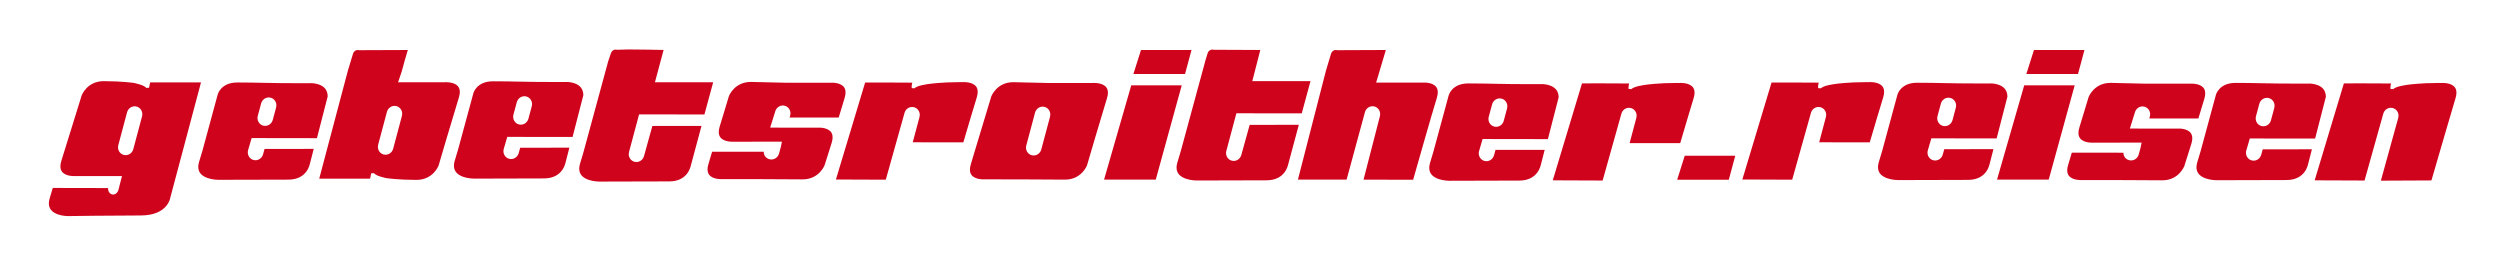 <?xml version="1.0" encoding="utf-8"?>
<!-- Generator: Adobe Illustrator 16.0.3, SVG Export Plug-In . SVG Version: 6.00 Build 0)  -->
<!DOCTYPE svg PUBLIC "-//W3C//DTD SVG 1.1//EN" "http://www.w3.org/Graphics/SVG/1.1/DTD/svg11.dtd">
<svg version="1.1" id="Ebene_1" xmlns="http://www.w3.org/2000/svg" xmlns:xlink="http://www.w3.org/1999/xlink" x="0px" y="0px"
	 width="413px" height="42.793px" viewBox="0 0 413 42.793" enable-background="new 0 0 413 42.793" xml:space="preserve">
<g>
	<path fill="#D0031C" d="M33.204,13.617H24.8c-0.047,0.228-0.125,0.608-0.176,0.881l-0.478,0.029
		c0.01-0.113-0.523-0.432-1.062-0.578c-0.534-0.169-1.048-0.262-1.039-0.26c-0.006,0-1.976-0.281-4.901-0.281
		c-1.386-0.006-2.3,0.584-2.865,1.173c-0.567,0.589-0.786,1.179-0.783,1.173c-0.004,0.011-2.417,7.77-3.361,10.816
		c-0.111,0.356-0.157,0.657-0.157,0.91c0.009,0.766,0.39,1.119,0.881,1.353c0.489,0.222,1.074,0.254,1.32,0.253h0.134h7.837
		l-0.561,2.194c-0.125,0.53-0.499,0.857-0.905,0.855c-0.458-0.002-0.83-0.419-0.832-0.997c0-0.023,0.001-0.047,0.002-0.071
		l-9.137-0.019L8.203,32.77c-0.091,0.313-0.13,0.586-0.13,0.826c0.004,1.034,0.697,1.528,1.486,1.817
		c0.779,0.28,1.592,0.283,1.599,0.283c0.003,0.001,0.005,0.001,0.008,0.002c0.303-0.004,7.441-0.104,12.068-0.104
		c2.309-0.003,3.509-0.759,4.159-1.492c0.651-0.735,0.741-1.442,0.747-1.476L33.204,13.617z M23.467,19.22l-0.238-0.061l0.238,0.064
		l-1.445,5.412c-0.158,0.595-0.683,0.996-1.263,0.998c-0.108,0-0.211-0.017-0.319-0.042c-0.575-0.154-0.944-0.686-0.942-1.263
		c0-0.116,0.014-0.236,0.047-0.354l1.443-5.413c0.158-0.594,0.681-0.998,1.261-1c0.104,0,0.215,0.013,0.321,0.045
		c0.575,0.154,0.944,0.684,0.941,1.259C23.511,18.984,23.499,19.102,23.467,19.22"/>
	<path fill="#D0031C" d="M41.515,22.989l0.053-0.179l10.789,0.016l1.779-6.904c-0.02-1.074-0.581-1.572-1.22-1.872
		c-0.643-0.291-1.353-0.311-1.48-0.309v-0.122l-0.026,0.124c-0.678,0.002-1.3,0.003-1.876,0.003c-5.329,0-6.694-0.12-10.327-0.12
		c-1.408,0.003-2.198,0.507-2.662,1.002c-0.461,0.494-0.577,0.973-0.579,0.978l-2.518,9.272l-0.569,1.897
		c-0.087,0.302-0.124,0.567-0.124,0.799c0.002,1.042,0.728,1.545,1.553,1.84c0.816,0.283,1.667,0.286,1.675,0.286
		c0.008,0.001,0.014,0.003,0.021,0.003c0.393-0.001,7.04-0.029,11.623-0.029c3.178,0.003,3.562-2.648,3.581-2.671l0.618-2.407
		l-8.124,0.008l-0.241,0.872c-0.159,0.594-0.684,0.996-1.263,0.996c-0.108,0-0.214-0.015-0.319-0.041
		c-0.577-0.153-0.945-0.686-0.945-1.261c0-0.116,0.014-0.238,0.05-0.36L41.515,22.989z M42.587,19.137l0.55-2.04
		c0.157-0.594,0.68-0.999,1.262-1c0.103,0,0.213,0.012,0.32,0.042c0.574,0.154,0.943,0.686,0.941,1.262
		c0,0.116-0.014,0.235-0.046,0.356l-0.55,2.042c-0.157,0.593-0.681,0.995-1.261,0.995c-0.108,0-0.213-0.014-0.321-0.039
		c-0.574-0.156-0.943-0.686-0.943-1.262C42.539,19.377,42.553,19.257,42.587,19.137L42.587,19.137z M43.062,19.268l-0.228-0.065
		l-0.008-0.002L43.062,19.268z M42.826,19.201l0.008,0.002l0.229,0.062L42.826,19.201z"/>
	<path fill="#D0031C" d="M85.066,19.004l0.23,0.065L85.066,19.004l0.232,0.06l-0.238-0.062L85.066,19.004l-0.006-0.002
		L85.066,19.004z M83.75,22.789l0.051-0.177l10.789,0.014l1.779-6.903c-0.019-1.074-0.579-1.572-1.217-1.871
		c-0.647-0.291-1.357-0.312-1.482-0.31v-0.12l-0.025,0.122c-0.679,0.001-1.302,0.003-1.878,0.003c-5.327,0-6.693-0.119-10.326-0.119
		c-1.409,0.002-2.197,0.507-2.661,1c-0.462,0.496-0.58,0.972-0.58,0.979l-2.518,9.272l-0.569,1.897
		c-0.087,0.302-0.125,0.567-0.125,0.799c0.003,1.042,0.73,1.546,1.557,1.842c0.816,0.282,1.666,0.286,1.673,0.284
		c0.017,0,0.033,0.002,0.049,0.006c0.626-0.003,7.1-0.032,11.597-0.032c3.176,0.002,3.559-2.648,3.579-2.671l0.617-2.408
		l-8.123,0.009l-0.244,0.872c-0.159,0.594-0.682,0.996-1.261,0.998c-0.108,0-0.215-0.016-0.321-0.041
		c-0.574-0.156-0.943-0.688-0.943-1.263c0-0.117,0.014-0.239,0.05-0.36L83.75,22.789z M84.822,18.936L84.822,18.936l0.549-2.038
		c0.158-0.595,0.68-0.999,1.26-1.001c0.104,0,0.214,0.013,0.32,0.045c0.577,0.154,0.944,0.683,0.944,1.26
		c0,0.118-0.017,0.234-0.047,0.357L87.299,19.6c-0.158,0.593-0.682,0.996-1.262,0.997c-0.108,0-0.215-0.015-0.32-0.041
		c-0.575-0.156-0.944-0.688-0.941-1.264C84.776,19.176,84.789,19.054,84.822,18.936"/>
	<path fill="#D0031C" d="M372.932,19.269l0.23,0.066L372.932,19.269l0.232,0.061l-0.237-0.062L372.932,19.269l-0.006-0.001
		L372.932,19.269z M371.616,23.054l0.052-0.177l10.788,0.014l1.779-6.903c-0.02-1.074-0.58-1.572-1.218-1.871
		c-0.646-0.291-1.356-0.312-1.481-0.31v-0.12l-0.025,0.122c-0.679,0.001-1.301,0.003-1.877,0.003c-5.328,0-6.693-0.119-10.326-0.119
		c-1.409,0.001-2.197,0.506-2.661,1c-0.462,0.496-0.58,0.972-0.58,0.979l-2.519,9.272l-0.568,1.896
		c-0.088,0.302-0.125,0.568-0.125,0.8c0.003,1.041,0.73,1.546,1.557,1.842c0.815,0.282,1.666,0.286,1.674,0.284
		c0.017,0,0.032,0.002,0.048,0.005c0.627-0.003,7.101-0.031,11.597-0.031c3.177,0.002,3.56-2.648,3.579-2.671l0.617-2.408
		l-8.123,0.009l-0.243,0.872c-0.159,0.594-0.682,0.996-1.262,0.998c-0.107,0-0.214-0.016-0.32-0.041
		c-0.574-0.156-0.943-0.688-0.943-1.263c0-0.117,0.015-0.239,0.051-0.36L371.616,23.054z M372.688,19.202L372.688,19.202
		l0.549-2.038c0.157-0.595,0.681-0.999,1.26-1.001c0.104,0,0.215,0.013,0.32,0.045c0.576,0.154,0.943,0.683,0.943,1.26
		c0,0.118-0.017,0.234-0.046,0.357l-0.55,2.041c-0.157,0.593-0.682,0.995-1.262,0.997c-0.107,0-0.215-0.015-0.319-0.041
		c-0.575-0.156-0.944-0.688-0.942-1.264C372.642,19.441,372.655,19.319,372.688,19.202"/>
	<path fill="#D0031C" d="M320.321,19.244l0.23,0.065L320.321,19.244l0.232,0.061l-0.237-0.063L320.321,19.244l-0.006-0.002
		L320.321,19.244z M319.006,23.03l0.051-0.177l10.789,0.014l1.78-6.903c-0.021-1.074-0.58-1.573-1.219-1.871
		c-0.646-0.292-1.356-0.312-1.481-0.31v-0.12l-0.025,0.121c-0.679,0.002-1.302,0.004-1.877,0.004c-5.328,0-6.693-0.119-10.326-0.119
		c-1.409,0.001-2.197,0.506-2.661,1c-0.462,0.496-0.58,0.972-0.58,0.978l-2.518,9.273l-0.569,1.896
		c-0.088,0.302-0.125,0.568-0.125,0.799c0.003,1.042,0.729,1.547,1.557,1.843c0.816,0.282,1.666,0.285,1.673,0.284
		c0.018,0,0.034,0.001,0.05,0.006c0.626-0.004,7.1-0.032,11.596-0.032c3.177,0.002,3.56-2.649,3.579-2.672l0.617-2.407l-8.123,0.009
		l-0.243,0.871c-0.159,0.594-0.682,0.997-1.262,0.998c-0.107,0-0.215-0.015-0.32-0.041c-0.574-0.155-0.943-0.687-0.943-1.263
		c0-0.116,0.015-0.238,0.05-0.36L319.006,23.03z M320.078,19.177L320.078,19.177l0.549-2.039c0.157-0.594,0.68-0.998,1.26-1
		c0.104,0,0.215,0.013,0.32,0.044c0.576,0.155,0.943,0.684,0.943,1.261c0,0.118-0.017,0.234-0.046,0.356l-0.55,2.042
		c-0.157,0.592-0.682,0.995-1.262,0.997c-0.107,0-0.215-0.015-0.32-0.041c-0.574-0.156-0.943-0.688-0.941-1.265
		C320.031,19.416,320.045,19.295,320.078,19.177"/>
	<path fill="#D0031C" d="M244.87,23.145l0.052-0.179l10.788,0.017l1.779-6.904c-0.02-1.074-0.577-1.57-1.219-1.871
		c-0.641-0.292-1.352-0.311-1.481-0.31v-0.116l-0.022,0.118c-0.676,0.002-1.297,0.003-1.871,0.003c-5.335,0-6.7-0.121-10.333-0.121
		c-1.411,0.003-2.198,0.508-2.661,1.002c-0.462,0.496-0.58,0.972-0.582,0.978l-2.518,9.271l-0.567,1.898
		c-0.089,0.305-0.125,0.569-0.125,0.802c0.001,1.042,0.729,1.546,1.553,1.841c0.815,0.283,1.667,0.287,1.676,0.285
		c0.006,0.001,0.011,0.003,0.018,0.004c0.354-0.002,7.028-0.033,11.628-0.033c3.176,0.004,3.56-2.649,3.579-2.672l0.619-2.405
		l-8.123,0.008l-0.244,0.872c-0.158,0.593-0.683,0.996-1.263,0.997c-0.107,0-0.215-0.016-0.318-0.041
		c-0.577-0.154-0.945-0.685-0.945-1.262c0-0.116,0.015-0.239,0.05-0.359L244.87,23.145z M245.943,19.29L245.943,19.29l0.548-2.036
		c0.157-0.595,0.68-0.999,1.262-1c0.101,0,0.212,0.012,0.318,0.042c0.575,0.154,0.944,0.686,0.943,1.262
		c0,0.117-0.017,0.235-0.046,0.356l-0.549,2.043c-0.159,0.592-0.684,0.994-1.264,0.996c-0.106,0-0.215-0.016-0.318-0.041
		c-0.574-0.156-0.944-0.687-0.944-1.262C245.894,19.534,245.907,19.412,245.943,19.29 M246.417,19.422l-0.238-0.064l0.018,0.005
		L246.417,19.422z M246.417,19.428l-0.221-0.064l-0.016-0.004L246.417,19.428z"/>
	<path fill="#D0031C" d="M75.083,13.838c-0.491-0.222-1.077-0.256-1.323-0.254c-0.074,0-0.104,0.003-0.104,0.003l-0.029-0.245v0.247
		h-7.863l0.589-1.741c0.212-0.866,0.79-2.818,1.019-3.587l-8.049,0.031L59.29,8.285c-0.066-0.018-0.13-0.027-0.191-0.027
		c-0.349-0.002-0.686,0.244-0.789,0.641l-0.834,2.749l-4.74,17.863h8.405c0.047-0.229,0.125-0.608,0.175-0.884l0.48-0.025
		c-0.011,0.11,0.522,0.428,1.061,0.578c0.533,0.168,1.047,0.26,1.04,0.259c0.003,0,1.976,0.281,4.9,0.281
		c1.383,0.001,2.294-0.587,2.862-1.174c0.567-0.589,0.787-1.179,0.787-1.17c0-0.002,2.414-8.224,3.361-11.272
		c0.109-0.356,0.156-0.659,0.156-0.911C75.954,14.425,75.573,14.071,75.083,13.838 M66.397,19.148l-0.238-0.06l0.238,0.064
		l-1.444,5.413c-0.16,0.594-0.683,0.997-1.262,0.997c-0.109,0-0.213-0.015-0.32-0.041c-0.575-0.154-0.945-0.687-0.943-1.263
		c0-0.115,0.014-0.237,0.046-0.354l1.444-5.412c0.16-0.596,0.682-0.999,1.262-1c0.104,0,0.213,0.012,0.321,0.043
		c0.574,0.154,0.943,0.685,0.943,1.259C66.444,18.913,66.428,19.03,66.397,19.148"/>
	<path fill="#D0031C" d="M182.15,13.963c-0.49-0.224-1.078-0.258-1.323-0.256c-0.075,0-0.107,0.003-0.107,0.003l-0.023-0.246v0.247
		h-7.526l-5.758-0.134c-1.386-0.005-2.299,0.584-2.864,1.173c-0.568,0.589-0.788,1.177-0.786,1.172l-2.98,9.867l-0.394,1.325
		c-0.112,0.356-0.157,0.656-0.157,0.908c0.007,0.768,0.388,1.119,0.879,1.353c0.488,0.222,1.073,0.256,1.32,0.254h0.138l5.843,0.004
		c0.008,0,4.573,0.041,7.511,0.041c1.384,0.001,2.295-0.586,2.86-1.173c0.569-0.588,0.79-1.179,0.788-1.17
		c0.002-0.001,2.357-8.055,3.303-11.104c0.11-0.357,0.156-0.658,0.156-0.912C183.022,14.547,182.64,14.195,182.15,13.963
		 M173.467,19.271l-0.239-0.06l0.239,0.065l-1.446,5.413c-0.16,0.594-0.683,0.996-1.262,0.996c-0.109,0-0.215-0.015-0.318-0.039
		c-0.577-0.155-0.948-0.687-0.946-1.262c0-0.117,0.014-0.24,0.049-0.356l1.444-5.413c0.157-0.594,0.68-0.998,1.26-1
		c0.104,0,0.213,0.013,0.321,0.043c0.575,0.154,0.942,0.686,0.942,1.259C173.511,19.035,173.495,19.152,173.467,19.271"/>
	<path fill="#D0031C" d="M138.802,13.918c-0.49-0.223-1.076-0.258-1.323-0.255c-0.076,0-0.113,0.003-0.132,0.005h-7.524
		l-5.759-0.135c-1.385-0.005-2.298,0.584-2.865,1.173c-0.565,0.589-0.786,1.177-0.784,1.172l-1.52,5.017
		c-0.11,0.355-0.157,0.656-0.157,0.909c0.009,0.767,0.39,1.118,0.88,1.351c0.489,0.223,1.077,0.255,1.321,0.254
		c0.088,0,0.14,0.001,0.136,0.001l8.095-0.008l-0.059,0.298l-0.122,0.598l-0.293,1.053c-0.16,0.593-0.684,0.996-1.264,0.996
		c-0.107,0-0.213-0.016-0.318-0.04c-0.559-0.146-0.947-0.632-0.945-1.201c0-0.014,0-0.025,0-0.037l-8.528-0.006l-0.206,0.682
		l-0.395,1.325c-0.111,0.355-0.157,0.658-0.157,0.911c0.008,0.766,0.389,1.118,0.88,1.351c0.49,0.223,1.075,0.255,1.322,0.254h0.134
		l5.844,0.004c0.009,0,4.574,0.04,7.512,0.04c1.386,0.004,2.299-0.585,2.864-1.175c0.566-0.589,0.786-1.178,0.786-1.173l1.163-3.68
		c0.111-0.357,0.156-0.658,0.156-0.912c-0.009-0.768-0.39-1.12-0.881-1.353c-0.49-0.223-1.075-0.257-1.322-0.255
		c-0.076,0-0.113,0.003-0.133,0.004l-5.446,0.004l-2.528-0.018l0.825-2.646c0.157-0.595,0.68-0.999,1.26-1.001
		c0.104,0,0.214,0.013,0.32,0.045c0.576,0.154,0.945,0.683,0.943,1.26c0,0.116-0.016,0.234-0.048,0.361l-0.093,0.321l8.11-0.002
		c0.376-1.264,0.726-2.42,0.976-3.226c0.108-0.357,0.155-0.658,0.155-0.912C139.674,14.503,139.292,14.151,138.802,13.918"/>
	<path fill="#D0031C" d="M363.422,14.074c-0.49-0.223-1.075-0.257-1.322-0.255c-0.077,0-0.112,0.003-0.132,0.005h-7.524
		l-5.759-0.134c-1.385-0.005-2.298,0.584-2.865,1.172c-0.565,0.589-0.786,1.178-0.783,1.172l-1.521,5.017
		c-0.11,0.356-0.156,0.656-0.156,0.909c0.009,0.767,0.39,1.118,0.88,1.351c0.488,0.223,1.075,0.256,1.32,0.254
		c0.088,0,0.14,0.002,0.136,0.002l8.096-0.009l-0.06,0.298l-0.122,0.598l-0.293,1.054c-0.159,0.592-0.684,0.995-1.264,0.995
		c-0.107,0-0.213-0.015-0.318-0.039c-0.559-0.147-0.947-0.632-0.945-1.202c0-0.012,0-0.024,0.001-0.037l-8.528-0.005l-0.206,0.681
		l-0.396,1.325c-0.11,0.356-0.157,0.658-0.157,0.911c0.009,0.766,0.39,1.118,0.881,1.352c0.49,0.222,1.075,0.254,1.322,0.253h0.134
		l5.844,0.004c0.01,0,4.574,0.04,7.513,0.04c1.385,0.006,2.298-0.584,2.863-1.175c0.565-0.588,0.786-1.177,0.786-1.172l1.163-3.681
		c0.11-0.357,0.155-0.658,0.155-0.911c-0.009-0.768-0.389-1.121-0.88-1.353c-0.491-0.224-1.076-0.258-1.323-0.256
		c-0.075,0-0.112,0.003-0.132,0.005l-5.446,0.004l-2.528-0.018l0.825-2.647c0.157-0.594,0.68-0.999,1.26-1.001
		c0.104,0,0.214,0.013,0.32,0.045c0.576,0.154,0.944,0.683,0.942,1.26c0,0.116-0.016,0.235-0.048,0.361l-0.093,0.321l8.109-0.002
		c0.377-1.264,0.727-2.419,0.977-3.226c0.108-0.357,0.155-0.657,0.155-0.912C364.294,14.66,363.913,14.307,363.422,14.074"/>
	<path fill="#D0031C" d="M108.197,13.588l1.429-5.335c-0.953-0.021-3.871-0.084-5.91-0.084l-1.751,0.053h-0.034l-0.038-0.008
		c-0.066-0.018-0.13-0.027-0.193-0.027h-0.004c-0.346,0-0.68,0.246-0.785,0.648l-0.444,1.312l-4.088,15.024l-0.567,1.898
		c-0.088,0.303-0.125,0.566-0.125,0.8c0.003,1.042,0.728,1.546,1.555,1.84c0.816,0.282,1.666,0.286,1.675,0.286
		c0.007,0.001,0.013,0.003,0.02,0.004c0.409-0.002,7.045-0.031,11.624-0.031c3.177,0.004,3.562-2.649,3.58-2.675l1.746-6.492
		l-8.118,0.009l-1.376,4.959c-0.159,0.594-0.684,0.997-1.264,0.999c-0.107,0-0.212-0.016-0.318-0.041
		c-0.577-0.156-0.945-0.687-0.944-1.264c0-0.116,0.015-0.237,0.047-0.354l1.661-6.211l10.796,0.012l1.446-5.321H108.197z"/>
	<path fill="#D0031C" d="M206.879,13.406l1.325-5.148l-7.673-0.035h-0.027l-0.033-0.011c-0.069-0.016-0.133-0.025-0.196-0.025
		h-0.003c-0.347,0-0.681,0.247-0.782,0.64l-0.346,1.139l-4.086,15.022l-0.569,1.898c-0.086,0.302-0.124,0.567-0.124,0.802
		c0.002,1.041,0.727,1.544,1.554,1.839c0.816,0.282,1.666,0.287,1.673,0.287c0.005,0.001,0.009,0.002,0.013,0.003
		c0.31-0.001,7.016-0.031,11.633-0.031c3.177,0.002,3.562-2.65,3.581-2.675l1.747-6.493l-8.119,0.009l-1.376,4.962
		c-0.16,0.593-0.683,0.996-1.264,0.996c-0.108,0-0.214-0.014-0.319-0.041c-0.575-0.154-0.945-0.685-0.944-1.262
		c0-0.116,0.013-0.239,0.049-0.354l1.659-6.214l10.797,0.014l1.447-5.322H206.879z"/>
	<path fill="#D0031C" d="M236.645,13.895c-0.49-0.224-1.076-0.255-1.323-0.254c-0.076,0-0.112,0.004-0.132,0.004h-7.852l1.604-5.385
		l-8.049,0.033l-0.032-0.008c-0.068-0.019-0.133-0.028-0.196-0.028c-0.346,0-0.681,0.247-0.785,0.641l-0.841,2.803l-4.623,17.974
		h8.043l3.022-11.126c0.158-0.594,0.682-0.999,1.261-1c0.104,0,0.213,0.012,0.32,0.043c0.577,0.154,0.943,0.685,0.941,1.261
		c0,0.117-0.017,0.235-0.045,0.353l-2.702,10.47c1.841,0.006,7.133,0.018,8.195,0.021c0.399-1.409,3.043-10.718,3.917-13.537
		c0.109-0.356,0.154-0.657,0.154-0.911C237.517,14.48,237.135,14.128,236.645,13.895"/>
	<path fill="#D0031C" d="M188.493,8.259l-1.255,3.963h8.532l1.066-3.963H188.493z M182.39,29.672h8.542l4.288-15.57h-8.338
		L182.39,29.672z"/>
	<path fill="#D0031C" d="M336.01,8.259l-1.255,3.963h8.532l1.065-3.963H336.01z M329.907,29.672h8.542l4.288-15.57h-8.338
		L329.907,29.672z"/>
	<path fill="#D0031C" d="M160.637,13.822c-0.488-0.222-1.074-0.254-1.319-0.252c-0.078,0-0.113,0.002-0.113,0.002l-0.021-0.246
		l-0.002,0.247L158.5,13.57c-2.924,0-4.895,0.279-4.907,0.281c-0.002,0-0.616,0.067-1.251,0.212c-0.636,0.115-1.26,0.435-1.24,0.522
		l-0.479-0.022c-0.015-0.08-0.019-0.158-0.019-0.225c0.002-0.244,0.055-0.492,0.108-0.681l-0.112-0.004l-4.75-0.023l-2.931,0.009
		l-4.824,16.015l8.237,0.032l3.091-11.016c0.155-0.597,0.682-1,1.261-1c0.11,0,0.217,0.014,0.321,0.043
		c0.574,0.151,0.944,0.684,0.944,1.26c0,0.116-0.015,0.236-0.047,0.356l-1.114,4.177l8.359,0.007
		c0.741-2.513,1.706-5.784,2.217-7.421c0.107-0.36,0.153-0.661,0.153-0.917C161.508,14.407,161.126,14.055,160.637,13.822"/>
	<path fill="#D0031C" d="M310.378,13.822c-0.488-0.222-1.074-0.254-1.319-0.252c-0.078,0-0.113,0.002-0.113,0.002l-0.021-0.246
		l-0.001,0.247l-0.683-0.003c-2.925,0-4.895,0.279-4.906,0.281c-0.002,0-0.616,0.067-1.251,0.212
		c-0.636,0.115-1.261,0.435-1.24,0.522l-0.479-0.022c-0.016-0.08-0.02-0.158-0.02-0.225c0.002-0.244,0.054-0.492,0.107-0.681
		l-0.111-0.004l-4.75-0.023l-2.932,0.009l-4.824,16.015l8.238,0.032l3.09-11.016c0.156-0.597,0.683-1,1.262-1
		c0.109,0,0.217,0.014,0.32,0.043c0.575,0.151,0.944,0.684,0.944,1.26c0,0.116-0.016,0.236-0.048,0.356l-1.113,4.177l8.358,0.007
		c0.742-2.513,1.707-5.784,2.217-7.421c0.108-0.36,0.154-0.661,0.154-0.917C311.249,14.407,310.867,14.055,310.378,13.822"/>
	<path fill="#D0031C" d="M279.062,13.96c-0.488-0.223-1.073-0.255-1.32-0.253c-0.077,0-0.113,0.003-0.113,0.003l-0.02-0.246
		l-0.004,0.246l-0.68-0.005c-2.925,0-4.896,0.281-4.907,0.282c-0.002,0-0.616,0.069-1.251,0.214c-0.636,0.114-1.26,0.434-1.241,0.52
		l-0.476-0.02c-0.02-0.082-0.021-0.16-0.021-0.23c0.002-0.241,0.054-0.489,0.107-0.677l-0.11-0.005l-4.752-0.021l-2.93,0.008
		l-4.826,16.014l8.239,0.033l3.091-11.017c0.155-0.597,0.68-1,1.262-1.002c0.106,0,0.216,0.016,0.32,0.045
		c0.574,0.152,0.942,0.685,0.942,1.261c0,0.115-0.014,0.235-0.046,0.355l-1.113,4.177l8.358,0.007
		c0.742-2.513,1.706-5.782,2.215-7.422c0.109-0.36,0.156-0.66,0.156-0.916C279.933,14.544,279.552,14.193,279.062,13.96"/>
	<path fill="#D0031C" d="M404.929,13.96c-0.488-0.223-1.074-0.255-1.321-0.253c-0.076,0-0.112,0.003-0.112,0.003l-0.021-0.246
		l-0.003,0.246l-0.681-0.005c-2.924,0-4.896,0.281-4.906,0.282c-0.002,0-0.616,0.069-1.251,0.214
		c-0.636,0.114-1.26,0.434-1.241,0.52l-0.476-0.02c-0.021-0.082-0.021-0.16-0.021-0.23c0.001-0.241,0.054-0.489,0.106-0.677
		l-0.11-0.005l-4.751-0.021l-2.931,0.008l-4.826,16.014l8.24,0.033l3.09-11.017c0.156-0.597,0.681-1,1.262-1.002
		c0.107,0,0.217,0.016,0.32,0.045c0.575,0.152,0.943,0.685,0.943,1.261c0,0.115-0.015,0.235-0.046,0.355l-2.873,10.382l8.355-0.041
		c0.742-2.514,3.469-11.939,3.978-13.579c0.109-0.36,0.155-0.66,0.155-0.916C405.8,14.544,405.418,14.193,404.929,13.96"/>
	<polygon fill="#D0031C" points="278.321,25.728 277.066,29.691 285.599,29.691 286.664,25.728 	"/>
</g>
</svg>
